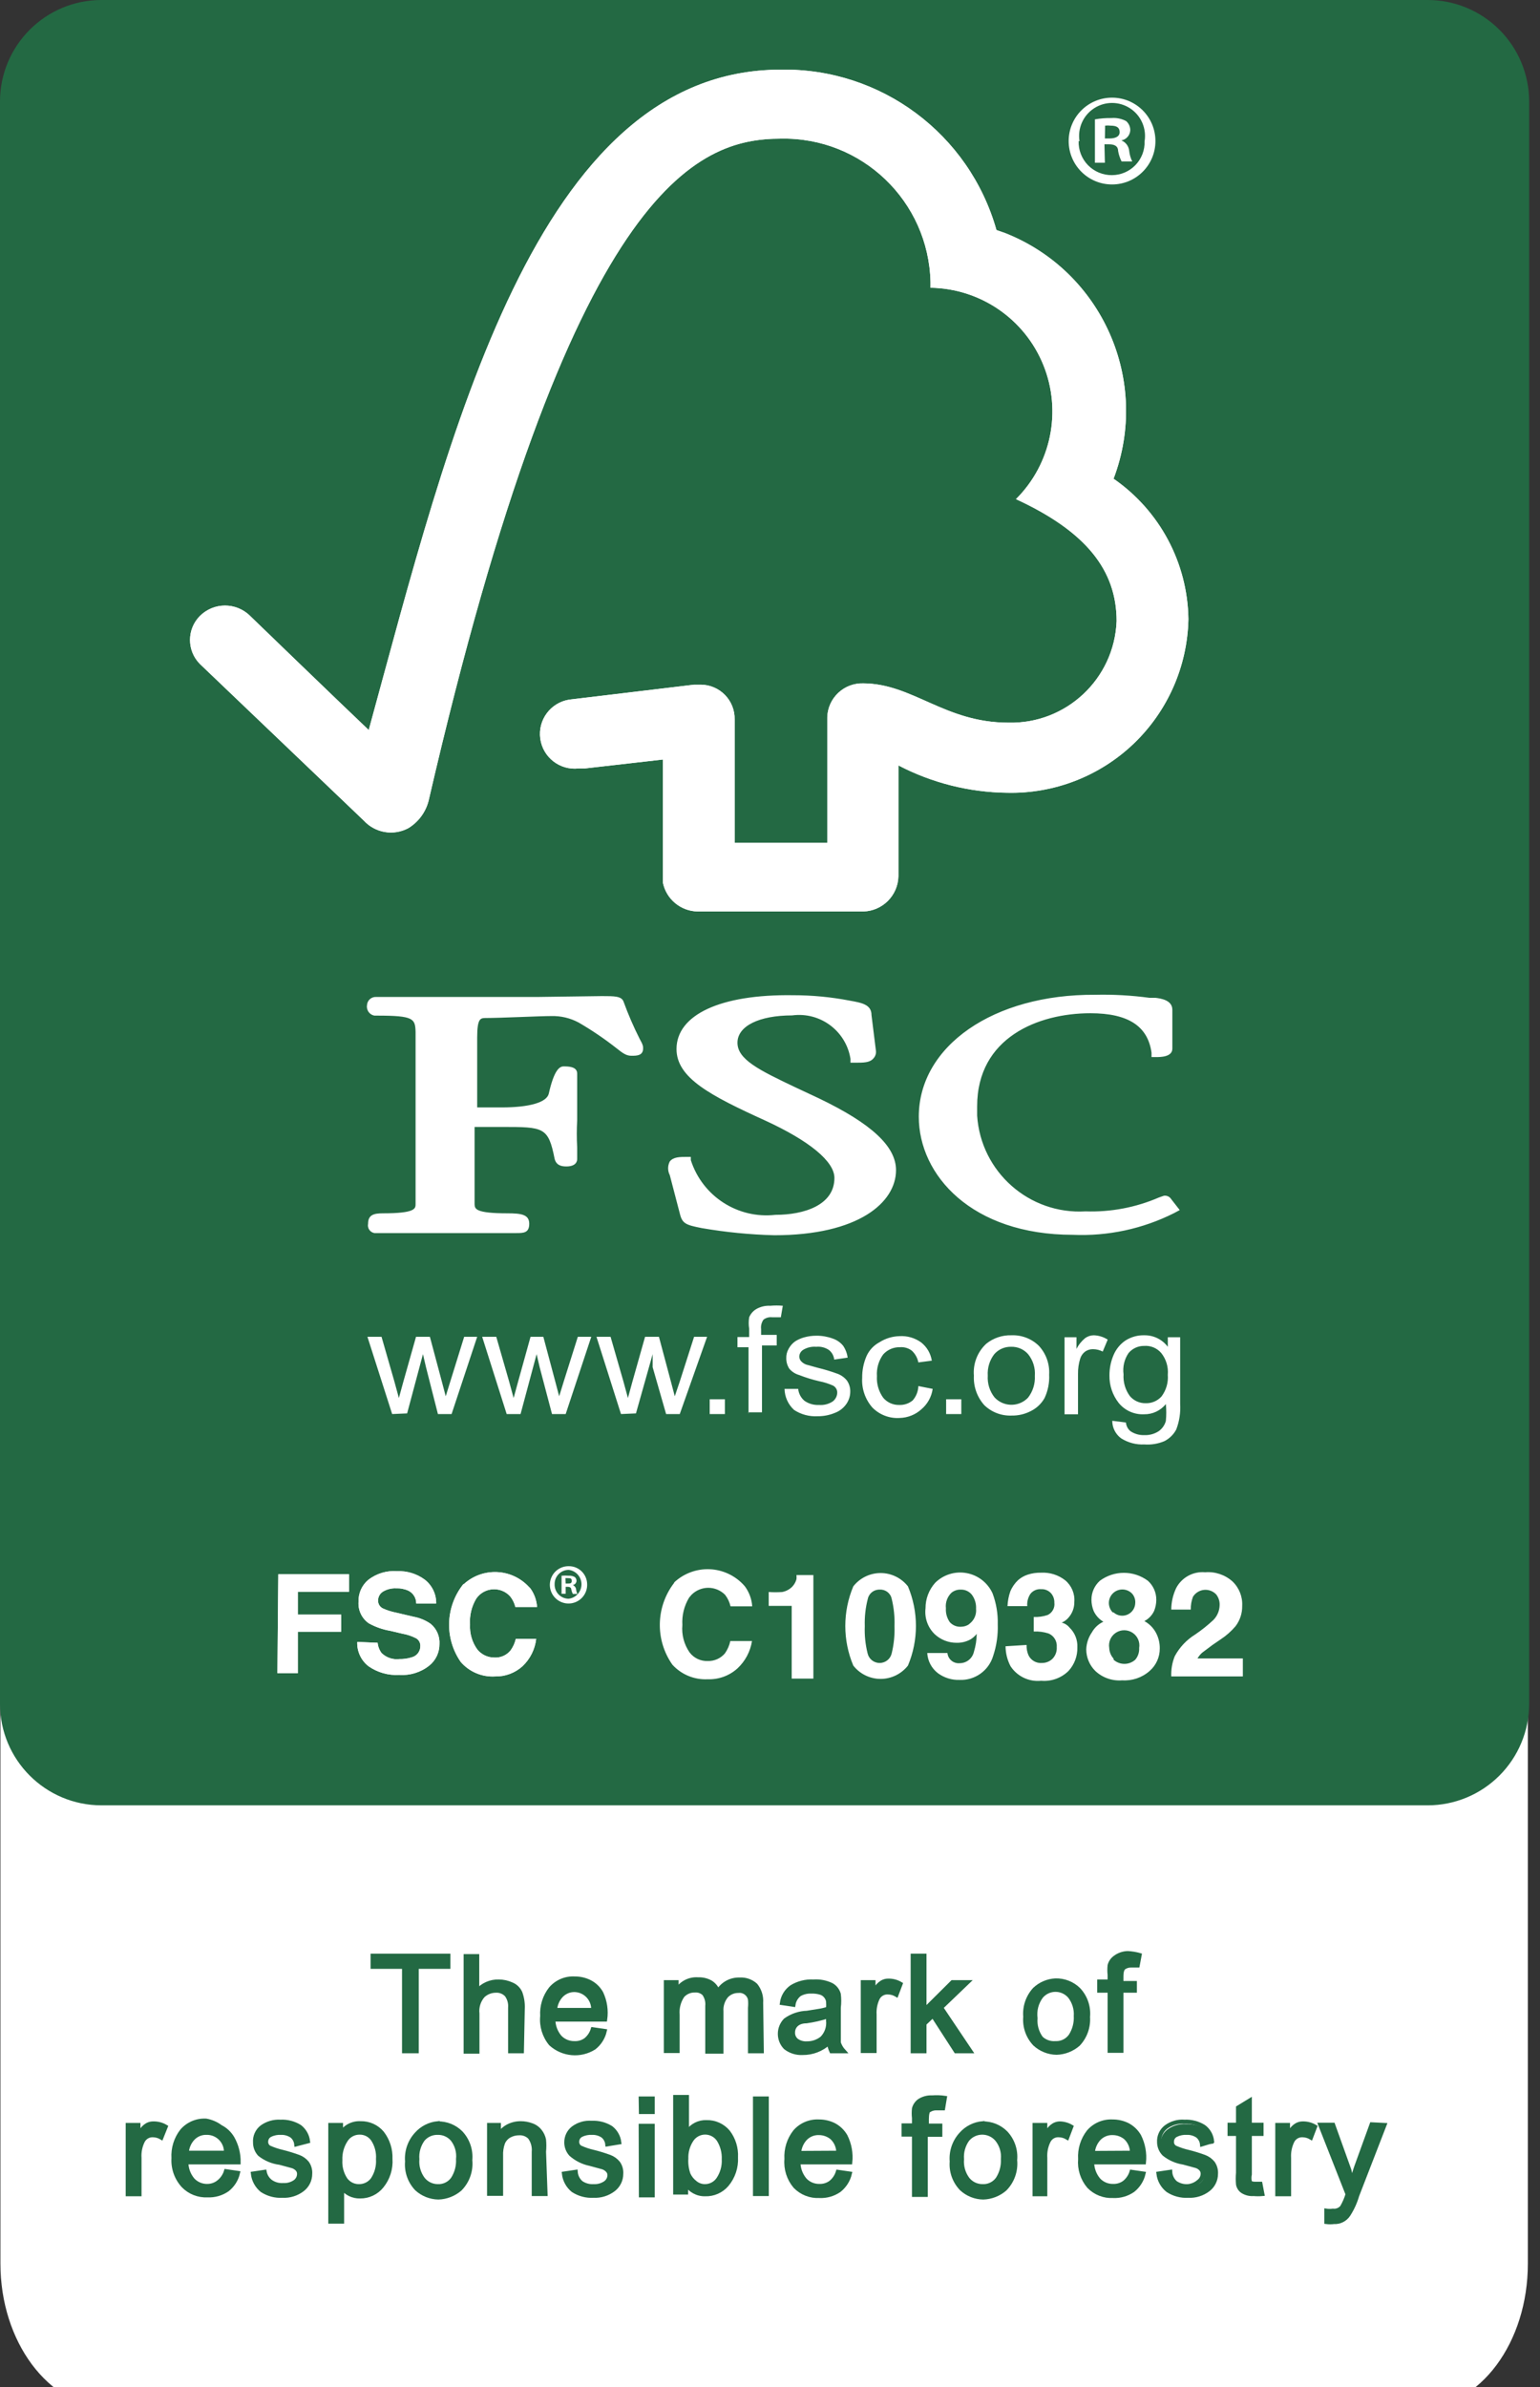 <?xml version="1.0" encoding="UTF-8"?>
<svg width="71px" height="110px" viewBox="0 0 71 110" version="1.1" xmlns="http://www.w3.org/2000/svg" xmlns:xlink="http://www.w3.org/1999/xlink">
    <rect x="0" y="0" width="71" height="110" fill="#333333" stroke="none"/>
    <title>loghi/fsc</title>
    <g id="loghi/fsc" stroke="none" stroke-width="1" fill="none" fill-rule="evenodd">
        <g id="fsc">
            <path d="M5.13,0.5 L65.33,0.5 C67.85,0.5 69.94,3.27 69.94,6.69 L69.94,104.31 C69.94,107.73 67.88,110.5 65.33,110.5 L5.13,110.5 C2.58,110.45 0.52,107.68 0.52,104.31 L0.52,6.69 C0.52,3.27 2.58,0.5 5.13,0.5 Z" id="Path" stroke="#FFFFFF" fill="#FFFFFF" fill-rule="nonzero"></path>
            <path d="M4.68,0 L65.82,0 C67.061,0 68.252,0.493 69.129,1.371 C70.007,2.248 70.5,3.439 70.5,4.68 L70.5,78.51 C70.5,79.751 70.007,80.942 69.129,81.819 C68.252,82.697 67.061,83.19 65.82,83.19 L4.68,83.19 C2.095,83.19 0,81.095 0,78.51 L0,4.68 C0,2.095 2.095,0 4.68,0 Z" id="Path" fill="#236943" fill-rule="nonzero"></path>
            <path d="M18.08,65.16 L16.94,61.6 L17.59,61.6 L18.18,63.65 L18.39,64.42 L18.59,63.69 L19.18,61.6 L19.82,61.6 L20.37,63.66 L20.55,64.34 L20.76,63.66 L21.4,61.6 L22,61.6 L20.82,65.16 L20.19,65.16 L19.64,63 L19.5,62.4 L18.77,65.13 L18.08,65.16 Z M23.36,65.16 L22.23,61.6 L22.88,61.6 L23.47,63.65 L23.68,64.42 L23.88,63.69 L24.46,61.6 L25.05,61.6 L25.6,63.66 L25.78,64.34 L25.99,63.66 L26.64,61.6 L27.26,61.6 L26.08,65.16 L25.45,65.16 L24.88,63 L24.74,62.4 L24,65.16 L23.36,65.16 Z M28.63,65.16 L27.5,61.6 L28.15,61.6 L28.74,63.65 L28.95,64.42 L29.15,63.69 L29.74,61.6 L30.38,61.6 L30.93,63.66 L31.11,64.34 L31.34,63.66 L32,61.6 L32.6,61.6 L31.34,65.16 L30.71,65.16 L30.09,63 L30.09,62.4 L29.32,65.13 L28.63,65.16 Z M32.72,64.48 L33.42,64.48 L33.42,65.16 L32.72,65.16 L32.72,64.48 Z M34.51,65.16 L34.51,62.08 L34,62.08 L34,61.61 L34.54,61.61 L34.54,61.23 C34.511,61.055 34.511,60.875 34.54,60.7 C34.606,60.541 34.722,60.407 34.87,60.32 C35.065,60.21 35.287,60.158 35.51,60.17 C35.703,60.153 35.897,60.153 36.09,60.17 L36,60.7 L35.6,60.7 C35.457,60.683 35.314,60.723 35.2,60.81 C35.109,60.938 35.07,61.095 35.09,61.25 L35.09,61.51 L35.81,61.51 L35.81,62 L35.13,62 L35.13,65.08 L34.5,65.08 L34.51,65.16 Z M36.17,64 L36.8,64 C36.821,64.214 36.925,64.412 37.09,64.55 C37.286,64.686 37.522,64.753 37.76,64.74 C37.982,64.758 38.204,64.702 38.39,64.58 C38.517,64.486 38.595,64.338 38.6,64.18 C38.605,64.043 38.531,63.915 38.41,63.85 C38.208,63.759 37.997,63.692 37.78,63.65 C37.46,63.577 37.146,63.48 36.84,63.36 C36.665,63.31 36.508,63.209 36.39,63.07 C36.297,62.927 36.249,62.76 36.25,62.59 C36.245,62.436 36.283,62.283 36.36,62.15 C36.433,62.015 36.535,61.899 36.66,61.81 C36.784,61.731 36.919,61.671 37.06,61.63 C37.249,61.576 37.444,61.549 37.64,61.55 C37.896,61.548 38.15,61.592 38.39,61.68 C38.578,61.743 38.744,61.857 38.87,62.01 C38.982,62.174 39.054,62.363 39.08,62.56 L38.46,62.65 C38.442,62.477 38.356,62.319 38.22,62.21 C38.047,62.092 37.838,62.039 37.63,62.06 C37.42,62.042 37.21,62.091 37.03,62.2 C36.922,62.267 36.854,62.383 36.85,62.51 C36.851,62.587 36.88,62.662 36.93,62.72 C36.995,62.793 37.078,62.848 37.17,62.88 L37.71,63.03 C38.022,63.105 38.329,63.199 38.63,63.31 C38.795,63.374 38.94,63.481 39.05,63.62 C39.154,63.773 39.207,63.955 39.2,64.14 C39.197,64.345 39.13,64.544 39.01,64.71 C38.878,64.894 38.693,65.033 38.48,65.11 C38.233,65.212 37.967,65.263 37.7,65.26 C37.315,65.283 36.933,65.182 36.61,64.97 C36.337,64.721 36.178,64.37 36.17,64 L36.17,64 Z M42.34,63.87 L43,64 C42.948,64.366 42.763,64.701 42.48,64.94 C42.206,65.189 41.851,65.331 41.48,65.34 C41.01,65.371 40.55,65.195 40.22,64.86 C39.889,64.483 39.72,63.991 39.75,63.49 C39.745,63.146 39.814,62.806 39.95,62.49 C40.073,62.216 40.284,61.991 40.55,61.85 C40.825,61.674 41.144,61.578 41.47,61.57 C41.827,61.548 42.18,61.65 42.47,61.86 C42.734,62.068 42.909,62.368 42.96,62.7 L42.34,62.78 C42.299,62.573 42.194,62.384 42.04,62.24 C41.883,62.12 41.687,62.063 41.49,62.08 C41.197,62.072 40.916,62.193 40.72,62.41 C40.509,62.699 40.406,63.053 40.43,63.41 C40.408,63.767 40.511,64.12 40.72,64.41 C40.903,64.627 41.176,64.749 41.46,64.74 C41.686,64.749 41.907,64.674 42.08,64.53 C42.24,64.346 42.332,64.113 42.34,63.87 L42.34,63.87 Z M43.62,64.48 L44.32,64.48 L44.32,65.16 L43.62,65.16 L43.62,64.48 Z M45.54,63.39 C45.517,63.75 45.627,64.106 45.85,64.39 C46.243,64.818 46.908,64.849 47.34,64.46 L47.4,64.4 C47.62,64.115 47.73,63.76 47.71,63.4 C47.738,63.039 47.627,62.682 47.4,62.4 C47.204,62.176 46.918,62.052 46.62,62.06 C46.322,62.052 46.036,62.176 45.84,62.4 C45.623,62.683 45.517,63.035 45.54,63.39 L45.54,63.39 Z M44.9,63.39 C44.854,62.838 45.064,62.296 45.47,61.92 C45.798,61.656 46.209,61.518 46.63,61.53 C47.098,61.511 47.553,61.684 47.89,62.01 C48.226,62.369 48.399,62.85 48.37,63.34 C48.389,63.712 48.317,64.082 48.16,64.42 C48.015,64.679 47.795,64.888 47.53,65.02 C47.256,65.163 46.95,65.236 46.64,65.23 C46.172,65.249 45.717,65.076 45.38,64.75 C45.047,64.378 44.874,63.889 44.9,63.39 L44.9,63.39 Z M49.08,65.16 L49.08,61.62 L49.63,61.62 L49.63,62.16 C49.727,61.967 49.864,61.797 50.03,61.66 C50.147,61.576 50.286,61.531 50.43,61.53 C50.657,61.538 50.879,61.607 51.07,61.73 L50.84,62.28 C50.701,62.209 50.547,62.171 50.39,62.17 C50.261,62.168 50.136,62.207 50.03,62.28 C49.92,62.363 49.84,62.478 49.8,62.61 C49.73,62.837 49.696,63.073 49.7,63.31 L49.7,65.17 L49.07,65.17 L49.08,65.16 Z M51.8,63.33 C51.776,63.687 51.879,64.041 52.09,64.33 C52.271,64.545 52.539,64.666 52.82,64.66 C53.097,64.669 53.364,64.556 53.55,64.35 C53.765,64.063 53.869,63.708 53.84,63.35 C53.872,62.991 53.764,62.633 53.54,62.35 C53.345,62.12 53.051,61.997 52.75,62.02 C52.473,62.016 52.208,62.137 52.03,62.35 C51.835,62.637 51.753,62.986 51.8,63.33 L51.8,63.33 Z M51.28,65.47 L51.91,65.55 C51.923,65.706 51.999,65.851 52.12,65.95 C52.306,66.075 52.526,66.138 52.75,66.13 C52.987,66.142 53.221,66.079 53.42,65.95 C53.581,65.836 53.697,65.67 53.75,65.48 C53.776,65.221 53.776,64.959 53.75,64.7 C53.507,65.002 53.138,65.176 52.75,65.17 C52.294,65.193 51.855,64.996 51.57,64.64 C51.291,64.28 51.142,63.836 51.15,63.38 C51.148,63.057 51.213,62.737 51.34,62.44 C51.454,62.168 51.645,61.935 51.89,61.77 C52.15,61.605 52.453,61.521 52.76,61.53 C53.184,61.524 53.585,61.721 53.84,62.06 L53.84,61.62 L54.41,61.62 L54.41,64.69 C54.435,65.092 54.374,65.494 54.23,65.87 C54.108,66.103 53.915,66.292 53.68,66.41 C53.389,66.532 53.074,66.583 52.76,66.56 C52.383,66.579 52.01,66.481 51.69,66.28 C51.432,66.091 51.279,65.79 51.28,65.47 L51.28,65.47 Z M36,3.21 C24.68,3.21 20.72,20.07 17,33.64 C15.67,32.38 11.53,28.38 11.53,28.38 C10.891,27.746 9.859,27.746 9.22,28.38 C8.607,28.993 8.607,29.987 9.22,30.6 L16.77,37.81 C17.295,38.385 18.144,38.529 18.83,38.16 C19.292,37.877 19.626,37.425 19.76,36.9 C26.32,8.5 32.16,6.39 36,6.39 C39.73,6.312 42.818,9.27 42.9,13 L42.9,13.26 C45.193,13.292 47.244,14.696 48.104,16.822 C48.964,18.948 48.466,21.382 46.84,23 C50.05,24.48 51.48,26.26 51.48,28.62 C51.377,31.286 49.147,33.373 46.48,33.3 C43.56,33.3 42.08,31.5 39.8,31.49 C39.373,31.477 38.958,31.633 38.647,31.926 C38.335,32.219 38.153,32.623 38.14,33.05 L38.14,38.84 L33.87,38.84 L33.87,33.15 C33.878,32.732 33.719,32.328 33.428,32.027 C33.137,31.727 32.738,31.555 32.32,31.55 L32,31.55 L26.24,32.24 C25.383,32.378 24.792,33.174 24.909,34.035 C25.025,34.895 25.807,35.506 26.67,35.41 L26.96,35.41 L30.56,35 L30.56,40.66 C30.711,41.428 31.377,41.986 32.16,42 L39.81,42 C40.692,41.974 41.399,41.262 41.42,40.38 L41.42,35.27 C42.965,36.076 44.678,36.508 46.42,36.53 C48.592,36.584 50.696,35.77 52.267,34.269 C53.837,32.767 54.745,30.702 54.79,28.53 C54.754,25.942 53.469,23.532 51.34,22.06 C53.05,17.554 50.822,12.511 46.34,10.74 L45.94,10.6 C44.688,6.166 40.607,3.132 36,3.21 L36,3.21 Z" id="Shape" fill="#FFFFFF" fill-rule="nonzero"></path>
            <path d="M36,3.21 C24.68,3.21 20.72,20.07 17,33.64 C15.67,32.38 11.53,28.38 11.53,28.38 C10.891,27.746 9.859,27.746 9.22,28.38 C8.607,28.993 8.607,29.987 9.22,30.6 L16.77,37.81 C17.295,38.385 18.144,38.529 18.83,38.16 C19.292,37.877 19.626,37.425 19.76,36.9 C26.32,8.5 32.16,6.39 36,6.39 C39.73,6.312 42.818,9.27 42.9,13 L42.9,13.26 C45.193,13.292 47.244,14.696 48.104,16.822 C48.964,18.948 48.466,21.382 46.84,23 C50.05,24.48 51.48,26.26 51.48,28.62 C51.377,31.286 49.147,33.373 46.48,33.3 C43.56,33.3 42.08,31.5 39.8,31.49 C39.373,31.477 38.958,31.633 38.647,31.926 C38.335,32.219 38.153,32.623 38.14,33.05 L38.14,38.84 L33.87,38.84 L33.87,33.15 C33.878,32.732 33.719,32.328 33.428,32.027 C33.137,31.727 32.738,31.555 32.32,31.55 L32,31.55 L26.24,32.24 C25.383,32.378 24.792,33.174 24.909,34.035 C25.025,34.895 25.807,35.506 26.67,35.41 L26.96,35.41 L30.56,35 L30.56,40.66 C30.711,41.428 31.377,41.986 32.16,42 L39.81,42 C40.692,41.974 41.399,41.262 41.42,40.38 L41.42,35.27 C42.965,36.076 44.678,36.508 46.42,36.53 C48.592,36.584 50.696,35.77 52.267,34.269 C53.837,32.767 54.745,30.702 54.79,28.53 C54.754,25.942 53.469,23.532 51.34,22.06 C53.05,17.554 50.822,12.511 46.34,10.74 L45.94,10.6 C44.688,6.166 40.607,3.132 36,3.21 L36,3.21 Z M31.19,48.34 C31.19,49.67 32.74,50.48 35.29,51.64 C37.29,52.56 38.47,53.51 38.47,54.28 C38.47,55.54 37.06,55.98 35.75,55.98 C34.015,56.178 32.383,55.123 31.85,53.46 L31.85,53.31 L31.69,53.31 C31.33,53.31 31.05,53.31 30.88,53.52 C30.777,53.717 30.777,53.953 30.88,54.15 L31.35,55.95 C31.46,56.39 31.64,56.45 32.35,56.59 C33.457,56.782 34.577,56.892 35.7,56.92 C39.58,56.92 41.31,55.41 41.31,53.92 C41.31,52.83 40.19,51.78 37.75,50.61 L36.64,50.09 C35,49.31 34,48.82 34,48.05 C34,47.28 35,46.79 36.52,46.79 C37.811,46.616 39.005,47.504 39.21,48.79 L39.21,48.97 L39.4,48.97 C39.83,48.97 40.1,48.97 40.27,48.77 C40.365,48.668 40.406,48.527 40.38,48.39 L40.18,46.78 C40.18,46.29 39.74,46.21 39.18,46.11 C38.317,45.943 37.439,45.859 36.56,45.86 C33.2,45.81 31.19,46.77 31.19,48.34 L31.19,48.34 Z M42.36,51.46 C42.36,54.15 44.8,56.9 49.46,56.9 C51.077,56.971 52.684,56.627 54.13,55.9 L54.39,55.76 L54,55.26 C53.929,55.143 53.795,55.08 53.66,55.1 L53.43,55.18 C52.365,55.641 51.21,55.859 50.05,55.82 C47.455,55.974 45.221,54.004 45.05,51.41 L45.05,50.98 C45.05,47.81 47.87,46.69 50.27,46.69 C52.01,46.69 52.92,47.28 53.09,48.51 L53.09,48.71 L53.3,48.71 C53.5,48.71 54.05,48.71 54.05,48.32 L54.05,46.53 C54.05,46.08 53.51,46.01 53.28,45.98 L53,45.98 C52.165,45.867 51.322,45.82 50.48,45.84 C45.81,45.81 42.36,48.2 42.36,51.46 Z M24.78,45.94 L17.35,45.94 C17.242,45.932 17.136,45.968 17.055,46.039 C16.974,46.111 16.925,46.212 16.92,46.32 C16.884,46.546 17.035,46.759 17.26,46.8 L17.39,46.8 C19.08,46.8 19.14,46.94 19.16,47.55 L19.16,55.48 C19.16,55.69 19.16,55.91 17.64,55.91 C17.22,55.91 16.97,55.99 16.97,56.39 C16.95,56.486 16.969,56.586 17.024,56.667 C17.078,56.748 17.164,56.803 17.26,56.82 L23.8,56.82 C24.13,56.82 24.4,56.82 24.4,56.39 C24.4,55.96 24.02,55.91 23.4,55.91 C21.9,55.91 21.89,55.7 21.88,55.49 L21.88,51.93 L23.14,51.93 C25.07,51.93 25.28,51.93 25.57,53.4 C25.65,53.71 25.9,53.75 26.11,53.75 C26.56,53.75 26.61,53.51 26.61,53.41 L26.61,52.88 C26.587,52.46 26.587,52.04 26.61,51.62 L26.61,49.47 C26.61,49.14 26.19,49.14 25.98,49.14 C25.77,49.14 25.53,49.37 25.3,50.4 C25.2,50.8 24.41,51.03 23.12,51.03 L22,51.03 L22,47.8 C22,46.92 22.16,46.92 22.36,46.91 C23.09,46.91 24.88,46.82 25.42,46.82 C25.859,46.809 26.293,46.912 26.68,47.12 C27.287,47.472 27.868,47.867 28.42,48.3 C28.71,48.53 28.87,48.65 29.11,48.65 C29.35,48.65 29.65,48.65 29.65,48.31 C29.65,48.22 29.65,48.15 29.49,47.87 C29.21,47.315 28.962,46.744 28.75,46.16 C28.66,45.9 28.33,45.9 27.75,45.9 L24.78,45.94 Z" id="Shape" fill="#FFFFFF" fill-rule="nonzero"></path>
            <polygon id="Path" fill="#236943" fill-rule="nonzero" points="20.67 90.63 19.21 90.63 19.21 94.52 18.63 94.52 18.63 90.63 17.18 90.63 17.18 90.12 20.67 90.12"></polygon>
            <polygon id="Path" stroke="#236943" stroke-width="0.19" points="20.67 90.63 19.21 90.63 19.21 94.52 18.63 94.52 18.63 90.63 17.18 90.63 17.18 90.12 20.67 90.12"></polygon>
            <path d="M24.06,94.52 L23.52,94.52 L23.52,92.52 C23.539,92.311 23.482,92.101 23.36,91.93 C23.232,91.792 23.048,91.718 22.86,91.73 C22.641,91.73 22.431,91.812 22.27,91.96 C22.07,92.187 21.975,92.489 22.01,92.79 L22.01,94.54 L21.47,94.54 L21.47,90.14 L22,90.14 L22,91.75 C22.249,91.459 22.617,91.297 23,91.31 C23.204,91.311 23.405,91.355 23.59,91.44 C23.769,91.513 23.913,91.653 23.99,91.83 C24.075,92.064 24.112,92.312 24.1,92.56 L24.06,94.52 Z" id="Path" fill="#236943" fill-rule="nonzero"></path>
            <path d="M24.06,94.52 L23.52,94.52 L23.52,92.52 C23.539,92.311 23.482,92.101 23.36,91.93 C23.232,91.792 23.048,91.718 22.86,91.73 C22.641,91.73 22.431,91.812 22.27,91.96 C22.07,92.187 21.975,92.489 22.01,92.79 L22.01,94.54 L21.47,94.54 L21.47,90.14 L22,90.14 L22,91.75 C22.249,91.459 22.617,91.297 23,91.31 C23.204,91.311 23.405,91.355 23.59,91.44 C23.769,91.513 23.913,91.653 23.99,91.83 C24.075,92.064 24.112,92.312 24.1,92.56 L24.06,94.52 Z" id="Path" stroke="#236943" stroke-width="0.19"></path>
            <path d="M27.35,92.62 C27.361,92.387 27.278,92.158 27.121,91.986 C26.963,91.813 26.743,91.71 26.51,91.7 C26.274,91.69 26.045,91.781 25.88,91.95 C25.702,92.129 25.599,92.368 25.59,92.62 L27.35,92.62 Z M27.9,93.06 L25.51,93.06 C25.511,93.357 25.618,93.644 25.81,93.87 C25.986,94.057 26.234,94.159 26.49,94.15 C26.672,94.158 26.851,94.105 27,94 C27.157,93.874 27.272,93.703 27.33,93.51 L27.88,93.59 C27.81,93.895 27.637,94.167 27.39,94.36 C26.759,94.756 25.941,94.682 25.39,94.18 C25.095,93.822 24.954,93.362 25,92.9 C24.97,92.446 25.109,91.997 25.39,91.64 C25.667,91.319 26.077,91.145 26.5,91.17 C26.732,91.169 26.961,91.22 27.17,91.32 C27.402,91.433 27.594,91.614 27.72,91.84 C27.898,92.22 27.961,92.644 27.9,93.06 L27.9,93.06 Z" id="Shape" fill="#236943" fill-rule="nonzero"></path>
            <path d="M27.35,92.62 C27.361,92.387 27.278,92.158 27.121,91.986 C26.963,91.813 26.743,91.71 26.51,91.7 C26.274,91.69 26.045,91.781 25.88,91.95 C25.707,92.132 25.604,92.369 25.59,92.62 L27.35,92.62 Z M27.9,93.06 L25.51,93.06 C25.511,93.357 25.618,93.644 25.81,93.87 C25.987,94.055 26.234,94.156 26.49,94.15 C26.672,94.158 26.851,94.105 27,94 C27.157,93.874 27.272,93.703 27.33,93.51 L27.88,93.59 C27.81,93.895 27.637,94.167 27.39,94.36 C26.759,94.756 25.941,94.682 25.39,94.18 C25.095,93.822 24.954,93.362 25,92.9 C24.97,92.446 25.109,91.997 25.39,91.64 C25.667,91.319 26.077,91.145 26.5,91.17 C26.732,91.169 26.961,91.22 27.17,91.32 C27.402,91.433 27.594,91.614 27.72,91.84 C27.898,92.22 27.961,92.644 27.9,93.06 L27.9,93.06 Z" id="Shape" stroke="#236943" stroke-width="0.19"></path>
            <path d="M35.12,94.52 L34.58,94.52 L34.58,92.52 C34.592,92.394 34.592,92.266 34.58,92.14 C34.559,92.034 34.506,91.937 34.43,91.86 C34.322,91.767 34.182,91.72 34.04,91.73 C33.833,91.727 33.634,91.811 33.49,91.96 C33.318,92.159 33.232,92.418 33.25,92.68 L33.25,94.53 L32.61,94.53 L32.61,92.44 C32.631,92.238 32.578,92.035 32.46,91.87 C32.348,91.762 32.195,91.707 32.04,91.72 C31.824,91.713 31.616,91.801 31.47,91.96 C31.292,92.221 31.211,92.536 31.24,92.85 L31.24,94.51 L30.7,94.51 L30.7,91.34 L31.19,91.34 L31.19,91.73 C31.396,91.379 31.784,91.177 32.19,91.21 C32.393,91.202 32.593,91.25 32.77,91.35 C32.924,91.449 33.041,91.597 33.1,91.77 C33.301,91.409 33.686,91.189 34.1,91.2 C34.372,91.182 34.639,91.276 34.84,91.46 C35.023,91.689 35.112,91.978 35.09,92.27 L35.12,94.52 Z" id="Path" fill="#236943" fill-rule="nonzero"></path>
            <path d="M35.12,94.52 L34.58,94.52 L34.58,92.52 C34.592,92.394 34.592,92.266 34.58,92.14 C34.534,91.885 34.297,91.709 34.04,91.74 C33.833,91.737 33.634,91.821 33.49,91.97 C33.322,92.171 33.24,92.429 33.26,92.69 L33.26,94.54 L32.61,94.54 L32.61,92.44 C32.631,92.238 32.578,92.035 32.46,91.87 C32.348,91.762 32.195,91.707 32.04,91.72 C31.824,91.713 31.616,91.801 31.47,91.96 C31.292,92.221 31.211,92.536 31.24,92.85 L31.24,94.51 L30.7,94.51 L30.7,91.34 L31.19,91.34 L31.19,91.73 C31.396,91.379 31.784,91.177 32.19,91.21 C32.393,91.202 32.593,91.25 32.77,91.35 C32.924,91.449 33.041,91.597 33.1,91.77 C33.306,91.416 33.691,91.205 34.1,91.22 C34.372,91.202 34.639,91.296 34.84,91.48 C35.023,91.709 35.112,91.998 35.09,92.29 L35.12,94.52 Z" id="Path" stroke="#236943" stroke-width="0.19"></path>
            <path d="M38.18,93.11 L38.18,92.91 C37.854,93.016 37.519,93.093 37.18,93.14 C36.76,93.14 36.56,93.37 36.56,93.66 C36.555,93.798 36.614,93.931 36.72,94.02 C36.859,94.122 37.029,94.171 37.2,94.16 C37.454,94.164 37.702,94.079 37.9,93.92 C38.11,93.706 38.213,93.408 38.18,93.11 L38.18,93.11 Z M38.9,94.52 L38.33,94.52 C38.273,94.397 38.235,94.265 38.22,94.13 C37.889,94.438 37.452,94.606 37,94.6 C36.715,94.615 36.434,94.526 36.21,94.35 C35.872,93.998 35.872,93.442 36.21,93.09 C36.502,92.879 36.85,92.761 37.21,92.75 L37.71,92.67 C37.87,92.647 38.027,92.611 38.18,92.56 C38.188,92.447 38.188,92.333 38.18,92.22 C38.167,92.144 38.136,92.072 38.09,92.01 C38.031,91.926 37.947,91.863 37.85,91.83 C37.708,91.784 37.559,91.764 37.41,91.77 C37.218,91.76 37.027,91.805 36.86,91.9 C36.708,92.018 36.607,92.19 36.58,92.38 L36.05,92.3 C36.09,92.001 36.253,91.733 36.5,91.56 C36.801,91.378 37.149,91.291 37.5,91.31 C37.789,91.287 38.079,91.342 38.34,91.47 C38.501,91.561 38.62,91.712 38.67,91.89 C38.696,92.096 38.696,92.304 38.67,92.51 L38.67,94.13 C38.719,94.274 38.798,94.407 38.9,94.52 L38.9,94.52 Z" id="Shape" fill="#236943" fill-rule="nonzero"></path>
            <path d="M38.18,93.11 L38.18,92.91 C37.854,93.016 37.519,93.093 37.18,93.14 C36.78,93.14 36.56,93.37 36.56,93.66 C36.555,93.798 36.614,93.931 36.72,94.02 C36.859,94.122 37.029,94.171 37.2,94.16 C37.454,94.164 37.702,94.079 37.9,93.92 C38.11,93.706 38.213,93.408 38.18,93.11 L38.18,93.11 Z M38.9,94.52 L38.33,94.52 C38.273,94.397 38.235,94.265 38.22,94.13 C37.889,94.438 37.452,94.606 37,94.6 C36.715,94.615 36.434,94.526 36.21,94.35 C35.872,93.998 35.872,93.442 36.21,93.09 C36.502,92.879 36.85,92.761 37.21,92.75 L37.71,92.67 C37.87,92.648 38.027,92.611 38.18,92.56 C38.188,92.447 38.188,92.333 38.18,92.22 C38.167,92.144 38.136,92.072 38.09,92.01 C38.031,91.926 37.947,91.863 37.85,91.83 C37.708,91.784 37.559,91.764 37.41,91.77 C37.218,91.76 37.027,91.805 36.86,91.9 C36.708,92.018 36.607,92.19 36.58,92.38 L36.05,92.3 C36.089,92.001 36.252,91.732 36.5,91.56 C36.801,91.378 37.149,91.291 37.5,91.31 C37.789,91.288 38.079,91.343 38.34,91.47 C38.501,91.561 38.62,91.712 38.67,91.89 C38.696,92.096 38.696,92.304 38.67,92.51 L38.67,94.13 C38.719,94.274 38.797,94.407 38.9,94.52 L38.9,94.52 Z" id="Shape" stroke="#236943" stroke-width="0.19"></path>
            <path d="M41.52,91.42 L41.33,91.92 C41.212,91.85 41.077,91.812 40.94,91.81 C40.742,91.802 40.557,91.912 40.47,92.09 C40.354,92.329 40.303,92.595 40.32,92.86 L40.32,94.53 L39.78,94.53 L39.78,91.33 L40.27,91.33 L40.27,91.81 C40.45,91.45 40.67,91.26 40.95,91.26 C41.151,91.258 41.349,91.314 41.52,91.42 L41.52,91.42 Z" id="Path" fill="#236943" fill-rule="nonzero"></path>
            <path d="M41.52,91.42 L41.33,91.92 C41.212,91.85 41.077,91.812 40.94,91.81 C40.746,91.798 40.563,91.899 40.47,92.07 C40.354,92.309 40.303,92.575 40.32,92.84 L40.32,94.51 L39.78,94.51 L39.78,91.34 L40.27,91.34 L40.27,91.82 C40.45,91.46 40.67,91.27 40.95,91.27 C41.15,91.265 41.348,91.317 41.52,91.42 L41.52,91.42 Z" id="Path" stroke="#236943" stroke-width="0.19"></path>
            <polygon id="Path" fill="#236943" fill-rule="nonzero" points="44.74 94.52 44.07 94.52 43.01 92.88 42.62 93.25 42.62 94.52 42.08 94.52 42.08 90.12 42.62 90.12 42.62 92.62 43.91 91.34 44.61 91.34 43.39 92.51"></polygon>
            <polygon id="Path" stroke="#236943" stroke-width="0.19" points="44.74 94.52 44.07 94.52 43.01 92.88 42.62 93.25 42.62 94.52 42.08 94.52 42.08 90.12 42.62 90.12 42.62 92.62 43.91 91.34 44.61 91.34 43.39 92.51"></polygon>
            <path d="M48.66,94.15 C48.936,94.164 49.2,94.035 49.36,93.81 C49.533,93.539 49.617,93.221 49.6,92.9 C49.629,92.575 49.536,92.251 49.34,91.99 C49.17,91.793 48.92,91.683 48.66,91.69 C48.405,91.69 48.163,91.804 48,92 C47.78,92.284 47.68,92.643 47.72,93 C47.692,93.328 47.784,93.655 47.98,93.92 C48.163,94.091 48.411,94.175 48.66,94.15 L48.66,94.15 Z M48.66,91.26 C49.059,91.248 49.446,91.4 49.73,91.68 C50.048,92.018 50.205,92.478 50.16,92.94 C50.193,93.405 50.03,93.862 49.71,94.2 C49.432,94.442 49.078,94.58 48.71,94.59 C48.339,94.584 47.983,94.442 47.71,94.19 C47.385,93.854 47.221,93.395 47.26,92.93 C47.221,92.468 47.377,92.012 47.69,91.67 C47.953,91.421 48.298,91.275 48.66,91.26 L48.66,91.26 Z" id="Shape" fill="#236943" fill-rule="nonzero"></path>
            <path d="M48.66,94.15 C48.936,94.164 49.2,94.035 49.36,93.81 C49.533,93.539 49.617,93.221 49.6,92.9 C49.622,92.573 49.522,92.248 49.32,91.99 C49.15,91.793 48.9,91.683 48.64,91.69 C48.392,91.696 48.159,91.809 48,92 C47.787,92.287 47.694,92.646 47.74,93 C47.712,93.328 47.805,93.655 48,93.92 C48.178,94.086 48.418,94.169 48.66,94.15 L48.66,94.15 Z M48.66,91.26 C49.059,91.248 49.446,91.4 49.73,91.68 C50.048,92.018 50.205,92.478 50.16,92.94 C50.193,93.405 50.03,93.862 49.71,94.2 C49.432,94.442 49.078,94.58 48.71,94.59 C48.339,94.584 47.983,94.442 47.71,94.19 C47.389,93.853 47.229,93.394 47.27,92.93 C47.231,92.468 47.387,92.012 47.7,91.67 C47.961,91.423 48.301,91.277 48.66,91.26 Z" id="Shape" stroke="#236943" stroke-width="0.19"></path>
            <path d="M52.54,90.09 L52.45,90.57 L52.14,90.57 C52.03,90.568 51.922,90.6 51.83,90.66 C51.74,90.66 51.7,90.85 51.7,91.08 L51.7,91.38 L52.32,91.38 L52.32,91.73 L51.7,91.73 L51.7,94.5 L51.16,94.5 L51.16,91.73 L50.68,91.73 L50.68,91.31 L51.16,91.31 L51.16,91 C51.143,90.854 51.143,90.706 51.16,90.56 C51.198,90.419 51.283,90.296 51.4,90.21 C51.572,90.077 51.782,90.003 52,90 C52.183,90.01 52.364,90.04 52.54,90.09 Z" id="Path" fill="#236943" fill-rule="nonzero"></path>
            <path d="M52.54,90.09 L52.45,90.57 L52.14,90.57 C52.03,90.568 51.922,90.599 51.83,90.66 C51.743,90.713 51.7,90.853 51.7,91.08 L51.7,91.38 L52.32,91.38 L52.32,91.73 L51.7,91.73 L51.7,94.5 L51.16,94.5 L51.16,91.73 L50.68,91.73 L50.68,91.31 L51.16,91.31 L51.16,91 C51.143,90.854 51.143,90.706 51.16,90.56 C51.198,90.419 51.283,90.296 51.4,90.21 C51.572,90.077 51.782,90.003 52,90 C52.183,90.01 52.364,90.04 52.54,90.09 Z" id="Path" stroke="#236943" stroke-width="0.19"></path>
            <path d="M7.64,98 L7.44,98.5 C7.322,98.43 7.187,98.392 7.05,98.39 C6.852,98.382 6.667,98.492 6.58,98.67 C6.463,98.909 6.412,99.175 6.43,99.44 L6.43,101.11 L5.89,101.11 L5.89,97.92 L6.38,97.92 L6.38,98.4 C6.553,98.033 6.78,97.85 7.06,97.85 C7.264,97.844 7.465,97.896 7.64,98 L7.64,98 Z" id="Path" fill="#236943" fill-rule="nonzero"></path>
            <path d="M7.64,98 L7.44,98.5 C7.322,98.43 7.187,98.392 7.05,98.39 C6.852,98.382 6.667,98.492 6.58,98.67 C6.463,98.909 6.412,99.175 6.43,99.44 L6.43,101.11 L5.89,101.11 L5.89,97.92 L6.38,97.92 L6.38,98.4 C6.56,98.04 6.78,97.85 7.06,97.85 C7.264,97.844 7.465,97.896 7.64,98 L7.64,98 Z" id="Path" stroke="#236943" stroke-width="0.19"></path>
            <path d="M10.42,99.2 C10.426,98.934 10.316,98.679 10.12,98.5 C9.953,98.365 9.745,98.291 9.53,98.29 C9.294,98.28 9.065,98.371 8.9,98.54 C8.727,98.722 8.624,98.959 8.61,99.21 L10.42,99.2 Z M10.97,99.64 L8.59,99.64 C8.591,99.937 8.698,100.224 8.89,100.45 C9.066,100.637 9.314,100.739 9.57,100.73 C9.76,100.728 9.944,100.661 10.09,100.54 C10.247,100.414 10.362,100.243 10.42,100.05 L10.97,100.13 C10.9,100.435 10.727,100.707 10.48,100.9 C10.213,101.084 9.894,101.175 9.57,101.16 C9.151,101.182 8.742,101.022 8.45,100.72 C8.134,100.375 7.971,99.917 8,99.45 C7.972,98.996 8.11,98.548 8.39,98.19 C8.667,97.87 9.077,97.697 9.5,97.72 C9.743,97.763 9.973,97.862 10.17,98.01 C10.4,98.126 10.591,98.307 10.72,98.53 C10.91,98.869 11.007,99.252 11,99.64 L10.97,99.64 Z" id="Shape" fill="#236943" fill-rule="nonzero"></path>
            <path d="M10.42,99.2 C10.431,98.967 10.348,98.738 10.191,98.566 C10.033,98.393 9.813,98.29 9.58,98.28 L9.53,98.28 C9.294,98.27 9.065,98.361 8.9,98.53 C8.727,98.712 8.624,98.949 8.61,99.2 L10.42,99.2 Z M10.97,99.64 L8.59,99.64 C8.591,99.937 8.698,100.224 8.89,100.45 C9.066,100.637 9.314,100.739 9.57,100.73 C9.76,100.728 9.944,100.661 10.09,100.54 C10.247,100.414 10.362,100.243 10.42,100.05 L10.97,100.13 C10.9,100.435 10.727,100.707 10.48,100.9 C10.213,101.084 9.894,101.175 9.57,101.16 C9.151,101.182 8.742,101.022 8.45,100.72 C8.134,100.375 7.971,99.917 8,99.45 C7.972,98.996 8.11,98.548 8.39,98.19 C8.667,97.87 9.077,97.697 9.5,97.72 C9.743,97.763 9.973,97.862 10.17,98.01 C10.4,98.126 10.591,98.307 10.72,98.53 C10.91,98.869 11.007,99.252 11,99.64 L10.97,99.64 Z" id="Shape" stroke="#236943" stroke-width="0.19"></path>
            <path d="M13.66,98.81 C13.645,98.657 13.57,98.516 13.45,98.42 C13.304,98.327 13.133,98.282 12.96,98.29 C12.787,98.28 12.615,98.314 12.46,98.39 C12.345,98.446 12.272,98.562 12.27,98.69 C12.26,98.805 12.319,98.915 12.42,98.97 C12.613,99.056 12.814,99.123 13.02,99.17 C13.274,99.233 13.524,99.31 13.77,99.4 C13.922,99.457 14.057,99.554 14.16,99.68 C14.262,99.826 14.312,100.002 14.3,100.18 C14.301,100.461 14.172,100.727 13.95,100.9 C13.685,101.105 13.355,101.208 13.02,101.19 C12.688,101.21 12.358,101.122 12.08,100.94 C11.844,100.749 11.693,100.472 11.66,100.17 L12.2,100.09 C12.214,100.283 12.304,100.463 12.45,100.59 C12.62,100.708 12.824,100.764 13.03,100.75 C13.222,100.76 13.411,100.708 13.57,100.6 C13.687,100.517 13.758,100.383 13.76,100.24 C13.763,100.154 13.731,100.071 13.67,100.01 C13.611,99.951 13.539,99.907 13.46,99.88 L12.87,99.73 C12.529,99.66 12.214,99.497 11.96,99.26 C11.822,99.111 11.747,98.914 11.75,98.71 C11.73,98.439 11.846,98.177 12.06,98.01 C12.308,97.826 12.612,97.734 12.92,97.75 C13.233,97.734 13.544,97.815 13.81,97.98 C14.021,98.144 14.158,98.385 14.19,98.65 L13.66,98.81 Z" id="Path" fill="#236943" fill-rule="nonzero"></path>
            <path d="M13.66,98.81 C13.645,98.657 13.57,98.516 13.45,98.42 C13.305,98.324 13.134,98.275 12.96,98.28 C12.787,98.27 12.615,98.304 12.46,98.38 C12.345,98.436 12.272,98.552 12.27,98.68 C12.26,98.795 12.319,98.905 12.42,98.96 C12.613,99.046 12.814,99.113 13.02,99.16 C13.274,99.224 13.524,99.3 13.77,99.39 C13.922,99.447 14.057,99.544 14.16,99.67 C14.262,99.816 14.312,99.992 14.3,100.17 C14.301,100.451 14.172,100.717 13.95,100.89 C13.685,101.095 13.355,101.198 13.02,101.18 C12.688,101.199 12.359,101.111 12.08,100.93 C11.844,100.739 11.693,100.462 11.66,100.16 L12.2,100.08 C12.234,100.26 12.334,100.42 12.48,100.53 C12.65,100.648 12.854,100.704 13.06,100.69 C13.252,100.701 13.441,100.648 13.6,100.54 C13.717,100.457 13.788,100.323 13.79,100.18 C13.793,100.094 13.761,100.011 13.7,99.95 C13.641,99.891 13.569,99.846 13.49,99.82 L12.9,99.66 C12.56,99.618 12.238,99.483 11.97,99.27 C11.832,99.121 11.757,98.924 11.76,98.72 C11.741,98.45 11.857,98.188 12.07,98.02 C12.319,97.84 12.623,97.751 12.93,97.77 C13.243,97.754 13.554,97.835 13.82,98 C14.031,98.164 14.168,98.405 14.2,98.67 L13.66,98.81 Z" id="Path" stroke="#236943" stroke-width="0.19"></path>
            <path d="M16.55,100.74 C16.798,100.744 17.032,100.629 17.18,100.43 C17.364,100.153 17.452,99.822 17.43,99.49 C17.452,99.169 17.368,98.849 17.19,98.58 C17.049,98.379 16.816,98.262 16.57,98.27 C16.314,98.27 16.075,98.402 15.94,98.62 C15.763,98.893 15.675,99.215 15.69,99.54 C15.671,99.855 15.755,100.167 15.93,100.43 C16.072,100.63 16.305,100.746 16.55,100.74 L16.55,100.74 Z M15.71,98.32 C15.901,98.004 16.251,97.82 16.62,97.84 C17.005,97.829 17.373,97.995 17.62,98.29 C17.882,98.63 18.016,99.051 18,99.48 C18.03,99.935 17.887,100.385 17.6,100.74 C17.357,101.042 16.988,101.216 16.6,101.21 C16.275,101.22 15.965,101.07 15.77,100.81 L15.77,102.37 L15.23,102.37 L15.23,97.92 L15.72,97.92 L15.72,98.34 L15.71,98.32 Z" id="Shape" fill="#236943" fill-rule="nonzero"></path>
            <path d="M16.55,100.74 C16.798,100.744 17.032,100.629 17.18,100.43 C17.364,100.153 17.452,99.822 17.43,99.49 C17.452,99.169 17.368,98.849 17.19,98.58 C17.049,98.379 16.816,98.262 16.57,98.27 C16.314,98.27 16.075,98.402 15.94,98.62 C15.763,98.893 15.675,99.215 15.69,99.54 C15.671,99.855 15.755,100.167 15.93,100.43 C16.074,100.628 16.305,100.744 16.55,100.74 L16.55,100.74 Z M15.71,98.32 C15.901,98.004 16.251,97.82 16.62,97.84 C17.005,97.829 17.373,97.995 17.62,98.29 C17.882,98.63 18.016,99.051 18,99.48 C18.031,99.936 17.888,100.386 17.6,100.74 C17.357,101.042 16.988,101.216 16.6,101.21 C16.275,101.22 15.965,101.07 15.77,100.81 L15.77,102.37 L15.23,102.37 L15.23,97.92 L15.72,97.92 L15.72,98.34 L15.71,98.32 Z" id="Shape" stroke="#236943" stroke-width="0.19"></path>
            <path d="M20.18,100.74 C20.456,100.754 20.72,100.625 20.88,100.4 C21.053,100.129 21.137,99.811 21.12,99.49 C21.155,99.164 21.062,98.838 20.86,98.58 C20.69,98.383 20.44,98.273 20.18,98.28 C19.92,98.272 19.67,98.382 19.5,98.58 C19.306,98.845 19.213,99.172 19.24,99.5 C19.214,99.825 19.306,100.148 19.5,100.41 C19.665,100.618 19.915,100.739 20.18,100.74 L20.18,100.74 Z M20.18,97.85 C20.581,97.84 20.967,97.996 21.25,98.28 C21.567,98.619 21.724,99.078 21.68,99.54 C21.729,100.031 21.557,100.519 21.21,100.87 C20.932,101.111 20.578,101.249 20.21,101.26 C19.839,101.253 19.483,101.111 19.21,100.86 C18.885,100.524 18.721,100.065 18.76,99.6 C18.722,99.139 18.878,98.682 19.19,98.34 C19.444,98.053 19.798,97.874 20.18,97.84 L20.18,97.85 Z" id="Shape" fill="#236943" fill-rule="nonzero"></path>
            <path d="M20.18,100.74 C20.456,100.754 20.72,100.625 20.88,100.4 C21.053,100.129 21.137,99.811 21.12,99.49 C21.155,99.164 21.062,98.838 20.86,98.58 C20.69,98.383 20.44,98.273 20.18,98.28 C19.92,98.272 19.67,98.382 19.5,98.58 C19.306,98.845 19.213,99.172 19.24,99.5 C19.214,99.825 19.306,100.148 19.5,100.41 C19.665,100.618 19.915,100.739 20.18,100.74 L20.18,100.74 Z M20.18,97.85 C20.581,97.84 20.967,97.996 21.25,98.28 C21.567,98.619 21.724,99.078 21.68,99.54 C21.729,100.031 21.557,100.519 21.21,100.87 C20.932,101.111 20.578,101.249 20.21,101.26 C19.839,101.253 19.483,101.111 19.21,100.86 C18.889,100.523 18.729,100.064 18.77,99.6 C18.731,99.138 18.887,98.682 19.2,98.34 C19.452,98.055 19.802,97.877 20.18,97.84 L20.18,97.85 Z" id="Shape" stroke="#236943" stroke-width="0.19"></path>
            <path d="M25.15,101.1 L24.61,101.1 L24.61,99.16 C24.632,98.922 24.568,98.685 24.43,98.49 C24.301,98.359 24.123,98.29 23.94,98.3 C23.783,98.298 23.628,98.336 23.49,98.41 C23.356,98.484 23.251,98.6 23.19,98.74 C23.121,98.932 23.09,99.136 23.1,99.34 L23.1,101.09 L22.55,101.09 L22.55,97.92 L23,97.92 L23,98.37 C23.104,98.206 23.249,98.072 23.42,97.98 C23.602,97.886 23.805,97.838 24.01,97.84 C24.181,97.84 24.35,97.87 24.51,97.93 C24.665,97.983 24.8,98.08 24.9,98.21 C24.99,98.324 25.051,98.458 25.08,98.6 C25.098,98.783 25.098,98.967 25.08,99.15 L25.15,101.1 Z" id="Path" fill="#236943" fill-rule="nonzero"></path>
            <path d="M25.15,101.1 L24.61,101.1 L24.61,99.16 C24.632,98.922 24.568,98.685 24.43,98.49 C24.301,98.359 24.123,98.29 23.94,98.3 C23.783,98.298 23.628,98.336 23.49,98.41 C23.356,98.484 23.251,98.6 23.19,98.74 C23.121,98.932 23.09,99.136 23.1,99.34 L23.1,101.09 L22.55,101.09 L22.55,97.92 L23,97.92 L23,98.37 C23.104,98.206 23.249,98.071 23.42,97.98 C23.602,97.886 23.805,97.838 24.01,97.84 C24.181,97.84 24.35,97.87 24.51,97.93 C24.665,97.983 24.8,98.08 24.9,98.21 C24.99,98.324 25.051,98.458 25.08,98.6 C25.098,98.783 25.098,98.967 25.08,99.15 L25.15,101.1 Z" id="Path" stroke="#236943" stroke-width="0.19"></path>
            <path d="M28,98.81 C27.985,98.657 27.91,98.516 27.79,98.42 C27.644,98.327 27.473,98.281 27.3,98.29 C27.127,98.28 26.955,98.314 26.8,98.39 C26.685,98.446 26.612,98.562 26.61,98.69 C26.6,98.805 26.659,98.915 26.76,98.97 C26.953,99.056 27.154,99.123 27.36,99.17 C27.614,99.233 27.864,99.309 28.11,99.4 C28.262,99.457 28.397,99.554 28.5,99.68 C28.603,99.825 28.653,100.002 28.64,100.18 C28.641,100.461 28.512,100.727 28.29,100.9 C28.024,101.104 27.695,101.207 27.36,101.19 C27.008,101.222 26.655,101.134 26.36,100.94 C26.124,100.749 25.973,100.472 25.94,100.17 L26.48,100.09 C26.494,100.283 26.584,100.463 26.73,100.59 C26.9,100.708 27.104,100.764 27.31,100.75 C27.502,100.76 27.691,100.708 27.85,100.6 C27.968,100.518 28.039,100.384 28.04,100.24 C28.06,100.158 28.045,100.071 28,100 C27.941,99.941 27.869,99.896 27.79,99.87 L27.2,99.72 C26.874,99.643 26.573,99.481 26.33,99.25 C26.193,99.099 26.119,98.903 26.12,98.7 C26.118,98.447 26.232,98.207 26.43,98.05 C26.675,97.861 26.981,97.768 27.29,97.79 C27.603,97.773 27.914,97.853 28.18,98.02 C28.397,98.179 28.535,98.423 28.56,98.69 L28,98.81 Z" id="Path" fill="#236943" fill-rule="nonzero"></path>
            <path d="M28,98.81 C27.985,98.657 27.91,98.516 27.79,98.42 C27.645,98.323 27.474,98.274 27.3,98.28 C27.127,98.27 26.955,98.304 26.8,98.38 C26.685,98.436 26.612,98.552 26.61,98.68 C26.6,98.795 26.659,98.905 26.76,98.96 C26.953,99.047 27.154,99.114 27.36,99.16 C27.614,99.223 27.864,99.3 28.11,99.39 C28.262,99.447 28.397,99.544 28.5,99.67 C28.603,99.815 28.653,99.992 28.64,100.17 C28.641,100.451 28.512,100.717 28.29,100.89 C28.024,101.094 27.695,101.197 27.36,101.18 C27.028,101.199 26.699,101.111 26.42,100.93 C26.184,100.739 26.033,100.462 26,100.16 L26.54,100.08 C26.554,100.273 26.644,100.453 26.79,100.58 C26.96,100.698 27.164,100.754 27.37,100.74 C27.562,100.751 27.751,100.698 27.91,100.59 C28.028,100.508 28.099,100.374 28.1,100.23 C28.101,100.143 28.064,100.059 28,100 C27.941,99.941 27.869,99.896 27.79,99.87 L27.2,99.71 C26.873,99.643 26.57,99.491 26.32,99.27 C26.183,99.119 26.109,98.923 26.11,98.72 C26.108,98.467 26.222,98.227 26.42,98.07 C26.666,97.884 26.972,97.795 27.28,97.82 C27.593,97.804 27.904,97.885 28.17,98.05 C28.381,98.214 28.518,98.455 28.55,98.72 L28,98.81 Z" id="Path" stroke="#236943" stroke-width="0.19"></path>
            <path d="M29.54,96.7 L30.09,96.7 L30.09,97.32 L29.55,97.32 L29.54,96.7 Z M29.54,97.96 L30.09,97.96 L30.09,101.16 L29.55,101.16 L29.54,97.96 Z" id="Shape" fill="#236943" fill-rule="nonzero"></path>
            <path d="M29.54,96.7 L30.09,96.7 L30.09,97.32 L29.55,97.32 L29.54,96.7 Z M29.54,97.96 L30.09,97.96 L30.09,101.16 L29.55,101.16 L29.54,97.96 Z" id="Shape" stroke="#236943" stroke-width="0.19"></path>
            <path d="M32.5,100.74 C32.749,100.741 32.982,100.617 33.12,100.41 C33.299,100.141 33.387,99.822 33.37,99.5 C33.385,99.187 33.305,98.877 33.14,98.61 C33.002,98.396 32.765,98.267 32.51,98.267 C32.255,98.267 32.018,98.396 31.88,98.61 C31.713,98.865 31.629,99.165 31.64,99.47 C31.625,99.714 31.659,99.959 31.74,100.19 C31.807,100.339 31.91,100.47 32.04,100.57 C32.168,100.68 32.331,100.741 32.5,100.74 L32.5,100.74 Z M31.71,98.22 C31.904,97.939 32.229,97.777 32.57,97.79 C32.955,97.779 33.323,97.945 33.57,98.24 C33.825,98.575 33.953,98.99 33.93,99.41 C33.955,99.868 33.805,100.318 33.51,100.67 C33.261,100.961 32.893,101.123 32.51,101.11 C32.152,101.119 31.816,100.936 31.63,100.63 L31.63,101.03 L31.13,101.03 L31.13,96.63 L31.67,96.63 L31.67,98.22 L31.71,98.22 Z" id="Shape" fill="#236943" fill-rule="nonzero"></path>
            <path d="M32.5,100.74 C32.749,100.741 32.982,100.617 33.12,100.41 C33.299,100.141 33.387,99.822 33.37,99.5 C33.384,99.187 33.304,98.877 33.14,98.61 C33.002,98.396 32.765,98.267 32.51,98.267 C32.255,98.267 32.018,98.396 31.88,98.61 C31.713,98.865 31.629,99.165 31.64,99.47 C31.625,99.714 31.659,99.959 31.74,100.19 C31.807,100.339 31.91,100.47 32.04,100.57 C32.168,100.68 32.331,100.741 32.5,100.74 L32.5,100.74 Z M31.71,98.22 C31.904,97.939 32.229,97.777 32.57,97.79 C32.955,97.779 33.323,97.945 33.57,98.24 C33.825,98.575 33.953,98.99 33.93,99.41 C33.955,99.868 33.805,100.318 33.51,100.67 C33.261,100.961 32.893,101.123 32.51,101.11 C32.152,101.119 31.816,100.936 31.63,100.63 L31.63,101.03 L31.13,101.03 L31.13,96.63 L31.67,96.63 L31.67,98.22 L31.71,98.22 Z" id="Shape" stroke="#236943" stroke-width="0.19"></path>
            <polygon id="Path" fill="#236943" fill-rule="nonzero" points="34.81 96.7 35.35 96.7 35.35 101.1 34.81 101.1"></polygon>
            <polygon id="Path" stroke="#236943" stroke-width="0.19" points="34.81 96.7 35.35 96.7 35.35 101.1 34.81 101.1"></polygon>
            <path d="M38.65,99.2 C38.656,98.934 38.546,98.679 38.35,98.5 C38.183,98.365 37.975,98.291 37.76,98.29 C37.524,98.281 37.296,98.372 37.13,98.54 C36.958,98.723 36.856,98.96 36.84,99.21 L38.65,99.2 Z M39.2,99.64 L36.81,99.64 C36.811,99.937 36.918,100.224 37.11,100.45 C37.283,100.634 37.527,100.736 37.78,100.73 C37.966,100.737 38.15,100.681 38.3,100.57 C38.457,100.444 38.572,100.273 38.63,100.08 L39.18,100.16 C39.109,100.465 38.936,100.736 38.69,100.93 C38.423,101.114 38.104,101.205 37.78,101.19 C37.361,101.212 36.952,101.052 36.66,100.75 C36.366,100.399 36.222,99.946 36.26,99.49 C36.231,99.036 36.37,98.588 36.65,98.23 C36.927,97.91 37.337,97.737 37.76,97.76 C37.992,97.76 38.221,97.811 38.43,97.91 C38.659,98.027 38.85,98.208 38.98,98.43 C39.168,98.804 39.244,99.224 39.2,99.64 Z" id="Shape" fill="#236943" fill-rule="nonzero"></path>
            <path d="M38.65,99.2 C38.655,98.935 38.545,98.68 38.35,98.5 C38.183,98.365 37.975,98.291 37.76,98.29 C37.524,98.281 37.296,98.372 37.13,98.54 C36.958,98.723 36.856,98.96 36.84,99.21 L38.65,99.2 Z M39.2,99.64 L36.81,99.64 C36.811,99.937 36.918,100.224 37.11,100.45 C37.283,100.634 37.527,100.736 37.78,100.73 C37.966,100.737 38.15,100.68 38.3,100.57 C38.457,100.444 38.572,100.273 38.63,100.08 L39.18,100.16 C39.109,100.465 38.936,100.736 38.69,100.93 C38.423,101.114 38.104,101.205 37.78,101.19 C37.361,101.212 36.952,101.052 36.66,100.75 C36.364,100.4 36.22,99.947 36.26,99.49 C36.231,99.036 36.37,98.588 36.65,98.23 C36.927,97.91 37.337,97.737 37.76,97.76 C37.992,97.759 38.221,97.811 38.43,97.91 C38.66,98.026 38.851,98.207 38.98,98.43 C39.168,98.804 39.244,99.224 39.2,99.64 L39.2,99.64 Z" id="Shape" stroke="#236943" stroke-width="0.19"></path>
            <path d="M43.56,96.67 L43.48,97.15 L43.17,97.15 C43.061,97.147 42.954,97.175 42.86,97.23 C42.77,97.23 42.73,97.42 42.73,97.65 L42.73,97.95 L43.35,97.95 L43.35,98.37 L42.68,98.37 L42.68,101.14 L42.18,101.14 L42.18,98.36 L41.7,98.36 L41.7,97.94 L42.18,97.94 L42.18,97.6 C42.164,97.454 42.164,97.306 42.18,97.16 C42.219,97.02 42.303,96.897 42.42,96.81 C42.598,96.694 42.808,96.638 43.02,96.65 C43.2,96.637 43.381,96.644 43.56,96.67 L43.56,96.67 Z" id="Path" fill="#236943" fill-rule="nonzero"></path>
            <path d="M43.56,96.67 L43.48,97.15 L43.17,97.15 C43.061,97.147 42.954,97.175 42.86,97.23 C42.77,97.23 42.73,97.42 42.73,97.65 L42.73,97.95 L43.35,97.95 L43.35,98.37 L42.68,98.37 L42.68,101.14 L42.14,101.14 L42.14,98.36 L41.66,98.36 L41.66,97.94 L42.14,97.94 L42.14,97.6 C42.124,97.454 42.124,97.306 42.14,97.16 C42.179,97.02 42.263,96.897 42.38,96.81 C42.558,96.694 42.768,96.638 42.98,96.65 C43.173,96.635 43.368,96.642 43.56,96.67 L43.56,96.67 Z" id="Path" stroke="#236943" stroke-width="0.19"></path>
            <path d="M45.3,100.74 C45.576,100.754 45.84,100.625 46,100.4 C46.173,100.129 46.257,99.811 46.24,99.49 C46.269,99.165 46.176,98.841 45.98,98.58 C45.825,98.4 45.605,98.29 45.369,98.273 C45.132,98.256 44.899,98.334 44.72,98.49 L44.63,98.58 C44.436,98.845 44.343,99.172 44.37,99.5 C44.344,99.825 44.436,100.148 44.63,100.41 C44.792,100.615 45.038,100.736 45.3,100.74 L45.3,100.74 Z M45.3,97.85 C45.701,97.84 46.087,97.996 46.37,98.28 C46.687,98.619 46.844,99.078 46.8,99.54 C46.849,100.031 46.677,100.519 46.33,100.87 C46.052,101.111 45.698,101.249 45.33,101.26 C44.959,101.253 44.603,101.111 44.33,100.86 C44.009,100.523 43.849,100.064 43.89,99.6 C43.851,99.138 44.007,98.682 44.32,98.34 C44.572,98.055 44.922,97.877 45.3,97.84 L45.3,97.85 Z" id="Shape" fill="#236943" fill-rule="nonzero"></path>
            <path d="M45.3,100.74 C45.576,100.754 45.84,100.625 46,100.4 C46.173,100.129 46.257,99.811 46.24,99.49 C46.269,99.162 46.169,98.835 45.96,98.58 C45.805,98.4 45.585,98.29 45.349,98.273 C45.112,98.256 44.879,98.334 44.7,98.49 L44.61,98.58 C44.416,98.846 44.324,99.172 44.35,99.5 C44.324,99.825 44.416,100.148 44.61,100.41 C44.777,100.621 45.031,100.742 45.3,100.74 L45.3,100.74 Z M45.3,97.85 C45.701,97.84 46.087,97.996 46.37,98.28 C46.688,98.618 46.845,99.078 46.8,99.54 C46.849,100.031 46.677,100.519 46.33,100.87 C46.052,101.111 45.698,101.249 45.33,101.26 C44.959,101.254 44.603,101.112 44.33,100.86 C44.005,100.524 43.841,100.065 43.88,99.6 C43.841,99.138 43.997,98.682 44.31,98.34 C44.564,98.053 44.918,97.874 45.3,97.84 L45.3,97.85 Z" id="Shape" stroke="#236943" stroke-width="0.19"></path>
            <path d="M49.39,98 L49.2,98.5 C49.082,98.43 48.947,98.392 48.81,98.39 C48.611,98.379 48.425,98.49 48.34,98.67 C48.223,98.909 48.172,99.175 48.19,99.44 L48.19,101.11 L47.7,101.11 L47.7,97.92 L48.19,97.92 L48.19,98.4 C48.37,98.04 48.59,97.85 48.87,97.85 C49.053,97.854 49.233,97.906 49.39,98 Z" id="Path" fill="#236943" fill-rule="nonzero"></path>
            <path d="M49.39,98 L49.2,98.5 C49.082,98.43 48.947,98.392 48.81,98.39 C48.611,98.379 48.425,98.49 48.34,98.67 C48.223,98.909 48.172,99.175 48.19,99.44 L48.19,101.11 L47.7,101.11 L47.7,97.92 L48.19,97.92 L48.19,98.4 C48.37,98.04 48.59,97.85 48.87,97.85 C49.053,97.855 49.232,97.906 49.39,98 L49.39,98 Z" id="Path" stroke="#236943" stroke-width="0.19"></path>
            <path d="M52.19,99.2 C52.195,98.935 52.085,98.68 51.89,98.5 C51.723,98.365 51.515,98.291 51.3,98.29 C51.064,98.281 50.836,98.372 50.67,98.54 C50.498,98.723 50.396,98.96 50.38,99.21 L52.19,99.2 Z M52.74,99.64 L50.35,99.64 C50.351,99.937 50.458,100.224 50.65,100.45 C50.823,100.634 51.067,100.736 51.32,100.73 C51.506,100.737 51.69,100.681 51.84,100.57 C51.997,100.444 52.112,100.273 52.17,100.08 L52.72,100.16 C52.649,100.465 52.476,100.736 52.23,100.93 C51.963,101.114 51.644,101.205 51.32,101.19 C50.901,101.212 50.492,101.052 50.2,100.75 C49.904,100.4 49.76,99.947 49.8,99.49 C49.771,99.036 49.91,98.588 50.19,98.23 C50.467,97.91 50.877,97.737 51.3,97.76 C51.532,97.76 51.761,97.811 51.97,97.91 C52.199,98.027 52.39,98.208 52.52,98.43 C52.707,98.804 52.784,99.224 52.74,99.64 L52.74,99.64 Z" id="Shape" fill="#236943" fill-rule="nonzero"></path>
            <path d="M52.19,99.2 C52.195,98.935 52.085,98.68 51.89,98.5 C51.723,98.365 51.515,98.291 51.3,98.29 C51.064,98.281 50.836,98.372 50.67,98.54 C50.498,98.723 50.396,98.96 50.38,99.21 L52.19,99.2 Z M52.74,99.64 L50.35,99.64 C50.351,99.937 50.458,100.224 50.65,100.45 C50.823,100.634 51.067,100.736 51.32,100.73 C51.506,100.737 51.69,100.68 51.84,100.57 C51.997,100.444 52.112,100.273 52.17,100.08 L52.72,100.16 C52.649,100.465 52.476,100.736 52.23,100.93 C51.963,101.114 51.644,101.205 51.32,101.19 C50.901,101.212 50.492,101.052 50.2,100.75 C49.904,100.4 49.76,99.947 49.8,99.49 C49.771,99.036 49.91,98.588 50.19,98.23 C50.467,97.91 50.877,97.737 51.3,97.76 C51.532,97.759 51.761,97.811 51.97,97.91 C52.2,98.026 52.391,98.207 52.52,98.43 C52.708,98.804 52.784,99.224 52.74,99.64 L52.74,99.64 Z" id="Shape" stroke="#236943" stroke-width="0.19"></path>
            <path d="M55.42,98.81 C55.405,98.657 55.33,98.516 55.21,98.42 C55.064,98.327 54.893,98.281 54.72,98.29 C54.547,98.28 54.375,98.314 54.22,98.39 C54.105,98.446 54.032,98.562 54.03,98.69 C54.02,98.805 54.079,98.915 54.18,98.97 C54.373,99.056 54.574,99.123 54.78,99.17 C55.034,99.233 55.284,99.31 55.53,99.4 C55.682,99.458 55.817,99.554 55.92,99.68 C56.022,99.826 56.072,100.002 56.06,100.18 C56.061,100.461 55.932,100.727 55.71,100.9 C55.444,101.104 55.115,101.207 54.78,101.19 C54.448,101.21 54.118,101.122 53.84,100.94 C53.6,100.751 53.445,100.474 53.41,100.17 L53.95,100.09 C53.964,100.283 54.054,100.463 54.2,100.59 C54.37,100.708 54.574,100.764 54.78,100.75 C54.972,100.761 55.161,100.708 55.32,100.6 C55.437,100.517 55.508,100.383 55.51,100.24 C55.513,100.154 55.481,100.071 55.42,100.01 C55.362,99.95 55.29,99.905 55.21,99.88 L54.62,99.73 C54.294,99.681 53.987,99.546 53.73,99.34 C53.584,99.194 53.502,98.996 53.5,98.79 C53.498,98.537 53.612,98.297 53.81,98.14 C54.055,97.951 54.361,97.858 54.67,97.88 C54.983,97.864 55.294,97.945 55.56,98.11 C55.771,98.274 55.908,98.515 55.94,98.78 L55.42,98.81 Z" id="Path" fill="#236943" fill-rule="nonzero"></path>
            <path d="M55.42,98.81 C55.405,98.657 55.33,98.516 55.21,98.42 C55.065,98.323 54.894,98.274 54.72,98.28 C54.547,98.27 54.375,98.304 54.22,98.38 C54.105,98.436 54.032,98.552 54.03,98.68 C54.02,98.795 54.079,98.905 54.18,98.96 C54.373,99.046 54.574,99.113 54.78,99.16 C55.034,99.223 55.284,99.3 55.53,99.39 C55.682,99.448 55.817,99.544 55.92,99.67 C56.022,99.816 56.072,99.992 56.06,100.17 C56.061,100.451 55.932,100.717 55.71,100.89 C55.445,101.095 55.115,101.198 54.78,101.18 C54.448,101.2 54.118,101.112 53.84,100.93 C53.6,100.741 53.445,100.464 53.41,100.16 L53.95,100.08 C53.961,100.272 54.047,100.451 54.19,100.58 C54.36,100.698 54.564,100.754 54.77,100.74 C54.951,100.723 55.123,100.65 55.26,100.53 C55.377,100.447 55.448,100.313 55.45,100.17 C55.453,100.084 55.421,100.001 55.36,99.94 C55.302,99.88 55.23,99.835 55.15,99.81 L54.56,99.65 C54.234,99.601 53.927,99.466 53.67,99.26 C53.524,99.114 53.442,98.916 53.44,98.71 C53.425,98.443 53.54,98.186 53.75,98.02 C53.996,97.834 54.302,97.745 54.61,97.77 C54.923,97.754 55.234,97.835 55.5,98 C55.717,98.159 55.855,98.403 55.88,98.67 L55.42,98.81 Z" id="Path" stroke="#236943" stroke-width="0.19"></path>
            <path d="M58.2,101.1 L57.77,101.1 C57.587,101.115 57.404,101.069 57.25,100.97 C57.145,100.897 57.074,100.785 57.05,100.66 C57.034,100.48 57.034,100.3 57.05,100.12 L57.05,98.33 L56.66,98.33 L56.66,97.91 L57.05,97.91 L57.05,97.12 L57.59,96.79 L57.59,97.91 L58.13,97.91 L58.13,98.33 L57.6,98.33 L57.6,100.19 C57.576,100.302 57.576,100.418 57.6,100.53 C57.6,100.59 57.71,100.63 57.85,100.63 L58.09,100.63 L58.2,101.1 Z" id="Path" fill="#236943" fill-rule="nonzero"></path>
            <path d="M58.2,101.1 C58.067,101.112 57.933,101.112 57.8,101.1 C57.617,101.115 57.434,101.069 57.28,100.97 C57.175,100.897 57.104,100.785 57.08,100.66 C57.064,100.48 57.064,100.3 57.08,100.12 L57.08,98.33 L56.69,98.33 L56.69,97.91 L57.08,97.91 L57.08,97.12 L57.62,96.79 L57.62,97.91 L58.16,97.91 L58.16,98.33 L57.62,98.33 L57.62,100.19 C57.596,100.302 57.596,100.418 57.62,100.53 C57.62,100.59 57.73,100.63 57.87,100.63 L58.11,100.63 L58.2,101.1 Z" id="Path" stroke="#236943" stroke-width="0.19"></path>
            <path d="M60.63,98 L60.44,98.5 C60.322,98.43 60.187,98.392 60.05,98.39 C59.852,98.382 59.667,98.492 59.58,98.67 C59.465,98.91 59.413,99.175 59.43,99.44 L59.43,101.11 L58.89,101.11 L58.89,97.92 L59.38,97.92 L59.38,98.4 C59.553,98.033 59.78,97.85 60.06,97.85 C60.261,97.842 60.459,97.894 60.63,98 L60.63,98 Z" id="Path" fill="#236943" fill-rule="nonzero"></path>
            <path d="M60.63,98 L60.44,98.5 C60.322,98.43 60.187,98.392 60.05,98.39 C59.852,98.382 59.667,98.492 59.58,98.67 C59.465,98.91 59.413,99.175 59.43,99.44 L59.43,101.11 L58.89,101.11 L58.89,97.92 L59.38,97.92 L59.38,98.4 C59.56,98.04 59.78,97.85 60.06,97.85 C60.26,97.845 60.458,97.897 60.63,98 L60.63,98 Z" id="Path" stroke="#236943" stroke-width="0.19"></path>
            <path d="M63.83,97.92 L62.57,101.17 C62.48,101.481 62.345,101.777 62.17,102.05 C62.024,102.275 61.768,102.405 61.5,102.39 C61.384,102.405 61.266,102.405 61.15,102.39 L61.15,101.87 C61.249,101.884 61.351,101.884 61.45,101.87 C61.608,101.89 61.765,101.83 61.87,101.71 C61.981,101.521 62.068,101.32 62.13,101.11 L60.87,97.91 L61.45,97.91 L62.2,100 C62.233,100.167 62.28,100.331 62.34,100.49 C62.388,100.263 62.451,100.039 62.53,99.82 L63.23,97.89 L63.83,97.92 Z" id="Path" fill="#236943" fill-rule="nonzero"></path>
            <path d="M63.83,97.92 L62.57,101.17 C62.48,101.481 62.345,101.777 62.17,102.05 C62.024,102.275 61.768,102.405 61.5,102.39 C61.384,102.405 61.266,102.405 61.15,102.39 L61.15,101.87 C61.249,101.885 61.351,101.885 61.45,101.87 C61.608,101.89 61.765,101.83 61.87,101.71 C61.98,101.521 62.068,101.32 62.13,101.11 L60.87,97.91 L61.46,97.91 L62.21,100 C62.243,100.167 62.29,100.331 62.35,100.49 C62.397,100.262 62.461,100.039 62.54,99.82 L63.24,97.89 L63.83,97.92 Z" id="Path" stroke="#236943" stroke-width="0.19"></path>
            <path d="M31.09,72.91 C31.531,72.502 32.117,72.286 32.717,72.31 C33.317,72.335 33.884,72.597 34.29,73.04 L34.35,73.11 C34.543,73.376 34.658,73.692 34.68,74.02 L33.68,74.02 C33.636,73.827 33.551,73.647 33.43,73.49 C33.225,73.283 32.946,73.166 32.655,73.166 C32.364,73.166 32.085,73.283 31.88,73.49 L31.77,73.62 C31.541,73.999 31.433,74.438 31.46,74.88 C31.419,75.326 31.536,75.772 31.79,76.14 C31.987,76.403 32.301,76.553 32.63,76.54 C32.933,76.549 33.223,76.42 33.42,76.19 C33.541,76.019 33.626,75.825 33.67,75.62 L34.67,75.62 C34.594,76.103 34.358,76.547 34,76.88 C33.626,77.219 33.134,77.398 32.63,77.38 C32.014,77.412 31.416,77.166 31,76.71 C30.198,75.571 30.231,74.044 31.08,72.94 L31.09,72.91 Z M35.44,74 L35.44,73.36 C35.646,73.375 35.854,73.375 36.06,73.36 C36.239,73.327 36.403,73.24 36.53,73.11 C36.62,73.014 36.685,72.897 36.72,72.77 C36.727,72.707 36.727,72.643 36.72,72.58 L37.5,72.58 L37.5,77.35 L36.5,77.35 L36.5,74 L35.44,74 Z M41.86,73.1 C42.351,74.267 42.351,75.583 41.86,76.75 C41.557,77.137 41.092,77.364 40.6,77.364 C40.108,77.364 39.643,77.137 39.34,76.75 C38.849,75.583 38.849,74.267 39.34,73.1 C39.643,72.713 40.108,72.486 40.6,72.486 C41.092,72.486 41.557,72.713 41.86,73.1 L41.86,73.1 Z M40,76.19 C40.06,76.448 40.29,76.63 40.555,76.63 C40.82,76.63 41.05,76.448 41.11,76.19 C41.211,75.778 41.254,75.354 41.24,74.93 C41.255,74.506 41.211,74.082 41.11,73.67 C41.056,73.413 40.822,73.234 40.56,73.25 C40.299,73.239 40.068,73.415 40.01,73.67 C39.903,74.081 39.856,74.505 39.87,74.93 C39.853,75.354 39.897,75.778 40,76.19 Z M43.12,72.93 C43.502,72.556 44.042,72.391 44.567,72.489 C45.093,72.586 45.538,72.934 45.76,73.42 C45.932,73.877 46.013,74.362 46,74.85 C46.017,75.342 45.946,75.833 45.79,76.3 C45.589,76.982 44.95,77.439 44.24,77.41 C43.881,77.423 43.529,77.313 43.24,77.1 C42.949,76.876 42.77,76.537 42.75,76.17 L43.68,76.17 C43.693,76.308 43.76,76.436 43.867,76.524 C43.974,76.612 44.112,76.654 44.25,76.64 C44.561,76.639 44.83,76.423 44.9,76.12 C44.983,75.851 45.027,75.571 45.03,75.29 C44.952,75.389 44.857,75.474 44.75,75.54 C44.552,75.651 44.327,75.706 44.1,75.7 C43.729,75.701 43.372,75.561 43.1,75.31 C42.776,75 42.617,74.555 42.67,74.11 C42.668,73.674 42.828,73.254 43.12,72.93 L43.12,72.93 Z M44.69,74.83 C44.91,74.668 45.028,74.402 45,74.13 C45.012,73.901 44.945,73.675 44.81,73.49 C44.685,73.331 44.492,73.242 44.29,73.25 C44.138,73.245 43.989,73.295 43.87,73.39 C43.675,73.576 43.579,73.843 43.61,74.11 C43.595,74.338 43.659,74.563 43.79,74.75 C43.924,74.899 44.12,74.977 44.32,74.96 C44.457,74.958 44.59,74.912 44.7,74.83 L44.69,74.83 Z M47.33,75.8 C47.323,75.965 47.353,76.129 47.42,76.28 C47.535,76.513 47.781,76.652 48.04,76.63 C48.219,76.631 48.391,76.563 48.52,76.44 C48.661,76.297 48.734,76.1 48.72,75.9 C48.745,75.629 48.591,75.374 48.34,75.27 C48.12,75.2 47.89,75.169 47.66,75.18 L47.66,74.51 C47.877,74.52 48.094,74.489 48.3,74.42 C48.516,74.318 48.642,74.087 48.61,73.85 C48.615,73.688 48.558,73.531 48.45,73.41 C48.333,73.287 48.169,73.221 48,73.23 C47.812,73.215 47.629,73.293 47.51,73.44 C47.397,73.607 47.344,73.808 47.36,74.01 L46.45,74.01 C46.46,73.778 46.503,73.549 46.58,73.33 C46.662,73.133 46.785,72.956 46.94,72.81 C47.068,72.698 47.218,72.613 47.38,72.56 C47.58,72.495 47.79,72.465 48,72.47 C48.4,72.449 48.794,72.573 49.11,72.82 C49.404,73.065 49.561,73.438 49.53,73.82 C49.534,74.076 49.445,74.324 49.28,74.52 C49.193,74.63 49.079,74.716 48.95,74.77 C49.092,74.806 49.218,74.887 49.31,75 C49.556,75.237 49.687,75.569 49.67,75.91 C49.681,76.313 49.534,76.704 49.26,77 C48.926,77.327 48.466,77.491 48,77.45 C47.442,77.508 46.898,77.25 46.59,76.78 C46.441,76.496 46.362,76.181 46.36,75.86 L47.33,75.8 Z M50.34,75.22 C50.46,75.004 50.645,74.832 50.87,74.73 C50.672,74.613 50.515,74.439 50.42,74.23 C50.357,74.071 50.323,73.901 50.32,73.73 C50.315,73.391 50.457,73.066 50.71,72.84 C51.367,72.355 52.263,72.355 52.92,72.84 C53.173,73.066 53.315,73.391 53.31,73.73 C53.308,73.901 53.274,74.071 53.21,74.23 C53.117,74.432 52.958,74.598 52.76,74.7 C52.984,74.822 53.168,75.006 53.29,75.23 C53.411,75.454 53.473,75.705 53.47,75.96 C53.473,76.359 53.302,76.739 53,77 C52.654,77.305 52.2,77.459 51.74,77.43 C51.285,77.468 50.834,77.312 50.5,77 C50.232,76.736 50.081,76.376 50.08,76 C50.091,75.721 50.181,75.45 50.34,75.22 L50.34,75.22 Z M51.34,76.48 C51.625,76.735 52.055,76.735 52.34,76.48 C52.467,76.33 52.531,76.136 52.52,75.94 C52.567,75.665 52.447,75.389 52.214,75.237 C51.981,75.084 51.679,75.084 51.446,75.237 C51.213,75.389 51.093,75.665 51.14,75.94 C51.147,76.122 51.218,76.295 51.34,76.43 L51.34,76.48 Z M51.34,74.3 C51.514,74.456 51.763,74.496 51.977,74.404 C52.192,74.312 52.333,74.103 52.34,73.87 C52.352,73.709 52.298,73.55 52.19,73.43 C52.035,73.271 51.806,73.207 51.591,73.262 C51.375,73.317 51.206,73.483 51.146,73.697 C51.086,73.911 51.145,74.141 51.3,74.3 L51.34,74.3 Z M54.16,76.32 C54.38,75.91 54.704,75.565 55.1,75.32 C55.397,75.119 55.678,74.895 55.94,74.65 C56.12,74.469 56.224,74.225 56.23,73.97 C56.239,73.79 56.182,73.612 56.07,73.47 C55.925,73.318 55.717,73.241 55.508,73.262 C55.299,73.284 55.111,73.401 55,73.58 C54.929,73.768 54.895,73.969 54.9,74.17 L54,74.17 C54.001,73.824 54.08,73.482 54.23,73.17 C54.489,72.685 55.012,72.401 55.56,72.45 C56.02,72.412 56.475,72.564 56.82,72.87 C57.128,73.163 57.293,73.576 57.27,74 C57.276,74.339 57.167,74.671 56.96,74.94 C56.763,75.171 56.534,75.374 56.28,75.54 L55.9,75.8 L55.42,76.16 C55.337,76.235 55.266,76.323 55.21,76.42 L57.3,76.42 L57.3,77.25 L54,77.25 C53.987,76.932 54.041,76.615 54.16,76.32 L54.16,76.32 Z M12.83,72.54 L16.09,72.54 L16.09,73.35 L13.73,73.35 L13.73,74.4 L15.73,74.4 L15.73,75.19 L13.73,75.19 L13.73,77.1 L12.79,77.1 L12.83,72.54 Z M17.41,75.7 C17.426,75.87 17.488,76.033 17.59,76.17 C17.807,76.383 18.108,76.486 18.41,76.45 C18.603,76.455 18.796,76.428 18.98,76.37 C19.221,76.309 19.388,76.089 19.38,75.84 C19.383,75.695 19.306,75.56 19.18,75.49 C18.982,75.389 18.769,75.318 18.55,75.28 L18,75.15 C17.649,75.091 17.311,74.973 17,74.8 C16.678,74.573 16.5,74.193 16.53,73.8 C16.519,73.415 16.685,73.047 16.98,72.8 C17.358,72.506 17.832,72.364 18.31,72.4 C18.761,72.381 19.205,72.515 19.57,72.78 C19.917,73.042 20.118,73.455 20.11,73.89 L19.19,73.89 C19.193,73.641 19.053,73.411 18.83,73.3 C18.651,73.219 18.456,73.182 18.26,73.19 C18.05,73.18 17.841,73.233 17.66,73.34 C17.514,73.429 17.426,73.589 17.43,73.76 C17.428,73.915 17.519,74.056 17.66,74.12 C17.852,74.206 18.053,74.27 18.26,74.31 L19.07,74.5 C19.354,74.552 19.624,74.664 19.86,74.83 C20.134,75.059 20.282,75.404 20.26,75.76 C20.263,76.15 20.086,76.519 19.78,76.76 C19.391,77.064 18.903,77.214 18.41,77.18 C17.905,77.211 17.405,77.07 16.99,76.78 C16.646,76.512 16.452,76.095 16.47,75.66 L17.41,75.7 Z M21.38,73 C22.243,72.209 23.583,72.262 24.38,73.12 L24.45,73.19 C24.632,73.442 24.74,73.74 24.76,74.05 L23.76,74.05 C23.717,73.871 23.635,73.704 23.52,73.56 C23.33,73.351 23.062,73.233 22.78,73.233 C22.498,73.233 22.23,73.351 22.04,73.56 L21.96,73.66 C21.742,74.021 21.641,74.44 21.67,74.86 C21.648,75.266 21.764,75.668 22,76 C22.191,76.241 22.482,76.382 22.79,76.38 C23.079,76.398 23.359,76.275 23.54,76.05 C23.655,75.891 23.737,75.711 23.78,75.52 L24.72,75.52 C24.665,76.001 24.442,76.447 24.09,76.78 C23.745,77.092 23.295,77.26 22.83,77.25 C22.224,77.288 21.636,77.04 21.24,76.58 C20.485,75.491 20.534,74.036 21.36,73 L21.38,73 Z" id="Shape" fill="#FFFFFF" fill-rule="nonzero"></path>
            <path d="M12.83,72.54 L16.09,72.54 L16.09,73.35 L13.73,73.35 L13.73,74.4 L15.73,74.4 L15.73,75.19 L13.73,75.19 L13.73,77.1 L12.79,77.1 L12.83,72.54 Z M17.41,75.7 C17.426,75.87 17.488,76.033 17.59,76.17 C17.807,76.383 18.108,76.486 18.41,76.45 C18.603,76.455 18.796,76.428 18.98,76.37 C19.221,76.309 19.388,76.089 19.38,75.84 C19.383,75.695 19.306,75.56 19.18,75.49 C18.982,75.389 18.769,75.318 18.55,75.28 L18,75.15 C17.649,75.091 17.311,74.973 17,74.8 C16.678,74.573 16.5,74.193 16.53,73.8 C16.519,73.415 16.685,73.047 16.98,72.8 C17.358,72.506 17.832,72.364 18.31,72.4 C18.761,72.381 19.205,72.515 19.57,72.78 C19.917,73.042 20.118,73.455 20.11,73.89 L19.19,73.89 C19.193,73.641 19.053,73.411 18.83,73.3 C18.651,73.219 18.456,73.182 18.26,73.19 C18.05,73.18 17.841,73.233 17.66,73.34 C17.514,73.429 17.426,73.589 17.43,73.76 C17.428,73.915 17.519,74.056 17.66,74.12 C17.852,74.206 18.053,74.27 18.26,74.31 L19.07,74.5 C19.354,74.552 19.624,74.664 19.86,74.83 C20.134,75.059 20.282,75.404 20.26,75.76 C20.263,76.15 20.086,76.519 19.78,76.76 C19.391,77.064 18.903,77.214 18.41,77.18 C17.905,77.211 17.405,77.07 16.99,76.78 C16.646,76.512 16.452,76.095 16.47,75.66 L17.41,75.7 Z M21.38,73 C22.243,72.209 23.583,72.262 24.38,73.12 L24.45,73.19 C24.632,73.442 24.74,73.74 24.76,74.05 L23.76,74.05 C23.717,73.871 23.635,73.704 23.52,73.56 C23.33,73.351 23.062,73.233 22.78,73.233 C22.498,73.233 22.23,73.351 22.04,73.56 L21.96,73.66 C21.742,74.021 21.641,74.44 21.67,74.86 C21.648,75.266 21.764,75.668 22,76 C22.191,76.241 22.482,76.382 22.79,76.38 C23.079,76.398 23.359,76.275 23.54,76.05 C23.655,75.891 23.737,75.711 23.78,75.52 L24.72,75.52 C24.665,76.001 24.442,76.447 24.09,76.78 C23.745,77.092 23.295,77.26 22.83,77.25 C22.224,77.288 21.636,77.04 21.24,76.58 C20.485,75.491 20.534,74.036 21.36,73 L21.38,73 Z M53.27,6.5 C53.27,7.605 52.375,8.5 51.27,8.5 C50.165,8.5 49.27,7.605 49.27,6.5 C49.27,5.395 50.165,4.5 51.27,4.5 C52.375,4.5 53.27,5.395 53.27,6.5 Z M49.73,6.5 C49.716,6.915 49.873,7.318 50.164,7.615 C50.455,7.911 50.855,8.076 51.27,8.07 C51.678,8.068 52.067,7.9 52.349,7.607 C52.632,7.313 52.784,6.917 52.77,6.51 C52.867,5.916 52.605,5.32 52.1,4.991 C51.596,4.662 50.944,4.662 50.44,4.991 C49.935,5.32 49.673,5.916 49.77,6.51 L49.73,6.5 Z M50.94,7.5 L50.48,7.5 L50.48,5.5 C50.731,5.456 50.985,5.436 51.24,5.44 C51.475,5.42 51.711,5.469 51.92,5.58 C52.044,5.688 52.114,5.845 52.11,6.01 C52.095,6.239 51.926,6.429 51.7,6.47 C51.9,6.551 52.039,6.736 52.06,6.95 C52.078,7.12 52.126,7.286 52.2,7.44 L51.71,7.44 C51.633,7.289 51.579,7.127 51.55,6.96 C51.55,6.74 51.39,6.65 51.14,6.65 L50.92,6.65 L50.94,7.5 Z M50.94,6.38 L51.16,6.38 C51.41,6.38 51.62,6.3 51.62,6.09 C51.62,5.88 51.49,5.79 51.2,5.79 C51.117,5.78 51.033,5.78 50.95,5.79 L50.94,6.38 Z M27.07,73 C27.082,73.351 26.88,73.675 26.558,73.817 C26.237,73.959 25.861,73.891 25.61,73.645 C25.358,73.4 25.281,73.026 25.416,72.701 C25.55,72.376 25.869,72.166 26.22,72.17 C26.443,72.167 26.658,72.253 26.817,72.409 C26.976,72.565 27.067,72.777 27.07,73 L27.07,73 Z M25.57,73 C25.565,73.176 25.631,73.346 25.753,73.473 C25.876,73.599 26.044,73.67 26.22,73.67 C26.556,73.629 26.808,73.343 26.808,73.005 C26.808,72.667 26.556,72.381 26.22,72.34 C26.046,72.34 25.879,72.41 25.757,72.534 C25.635,72.658 25.567,72.826 25.57,73 L25.57,73 Z M26.08,73.44 L25.89,73.44 L25.89,72.61 C25.996,72.6 26.104,72.6 26.21,72.61 C26.31,72.601 26.411,72.622 26.5,72.67 C26.552,72.715 26.582,72.781 26.58,72.85 C26.573,72.944 26.503,73.022 26.41,73.04 C26.492,73.075 26.549,73.151 26.56,73.24 C26.568,73.313 26.588,73.384 26.62,73.45 L26.41,73.45 C26.377,73.387 26.353,73.32 26.34,73.25 C26.34,73.16 26.27,73.12 26.17,73.12 L26.08,73.12 L26.08,73.44 Z M26.08,72.97 L26.17,72.97 C26.28,72.97 26.36,72.97 26.36,72.85 C26.36,72.73 26.3,72.72 26.18,72.72 L26.07,72.72 L26.08,72.97 Z" id="Shape" fill="#FFFFFF" fill-rule="nonzero"></path>
        </g>
    </g>
</svg>